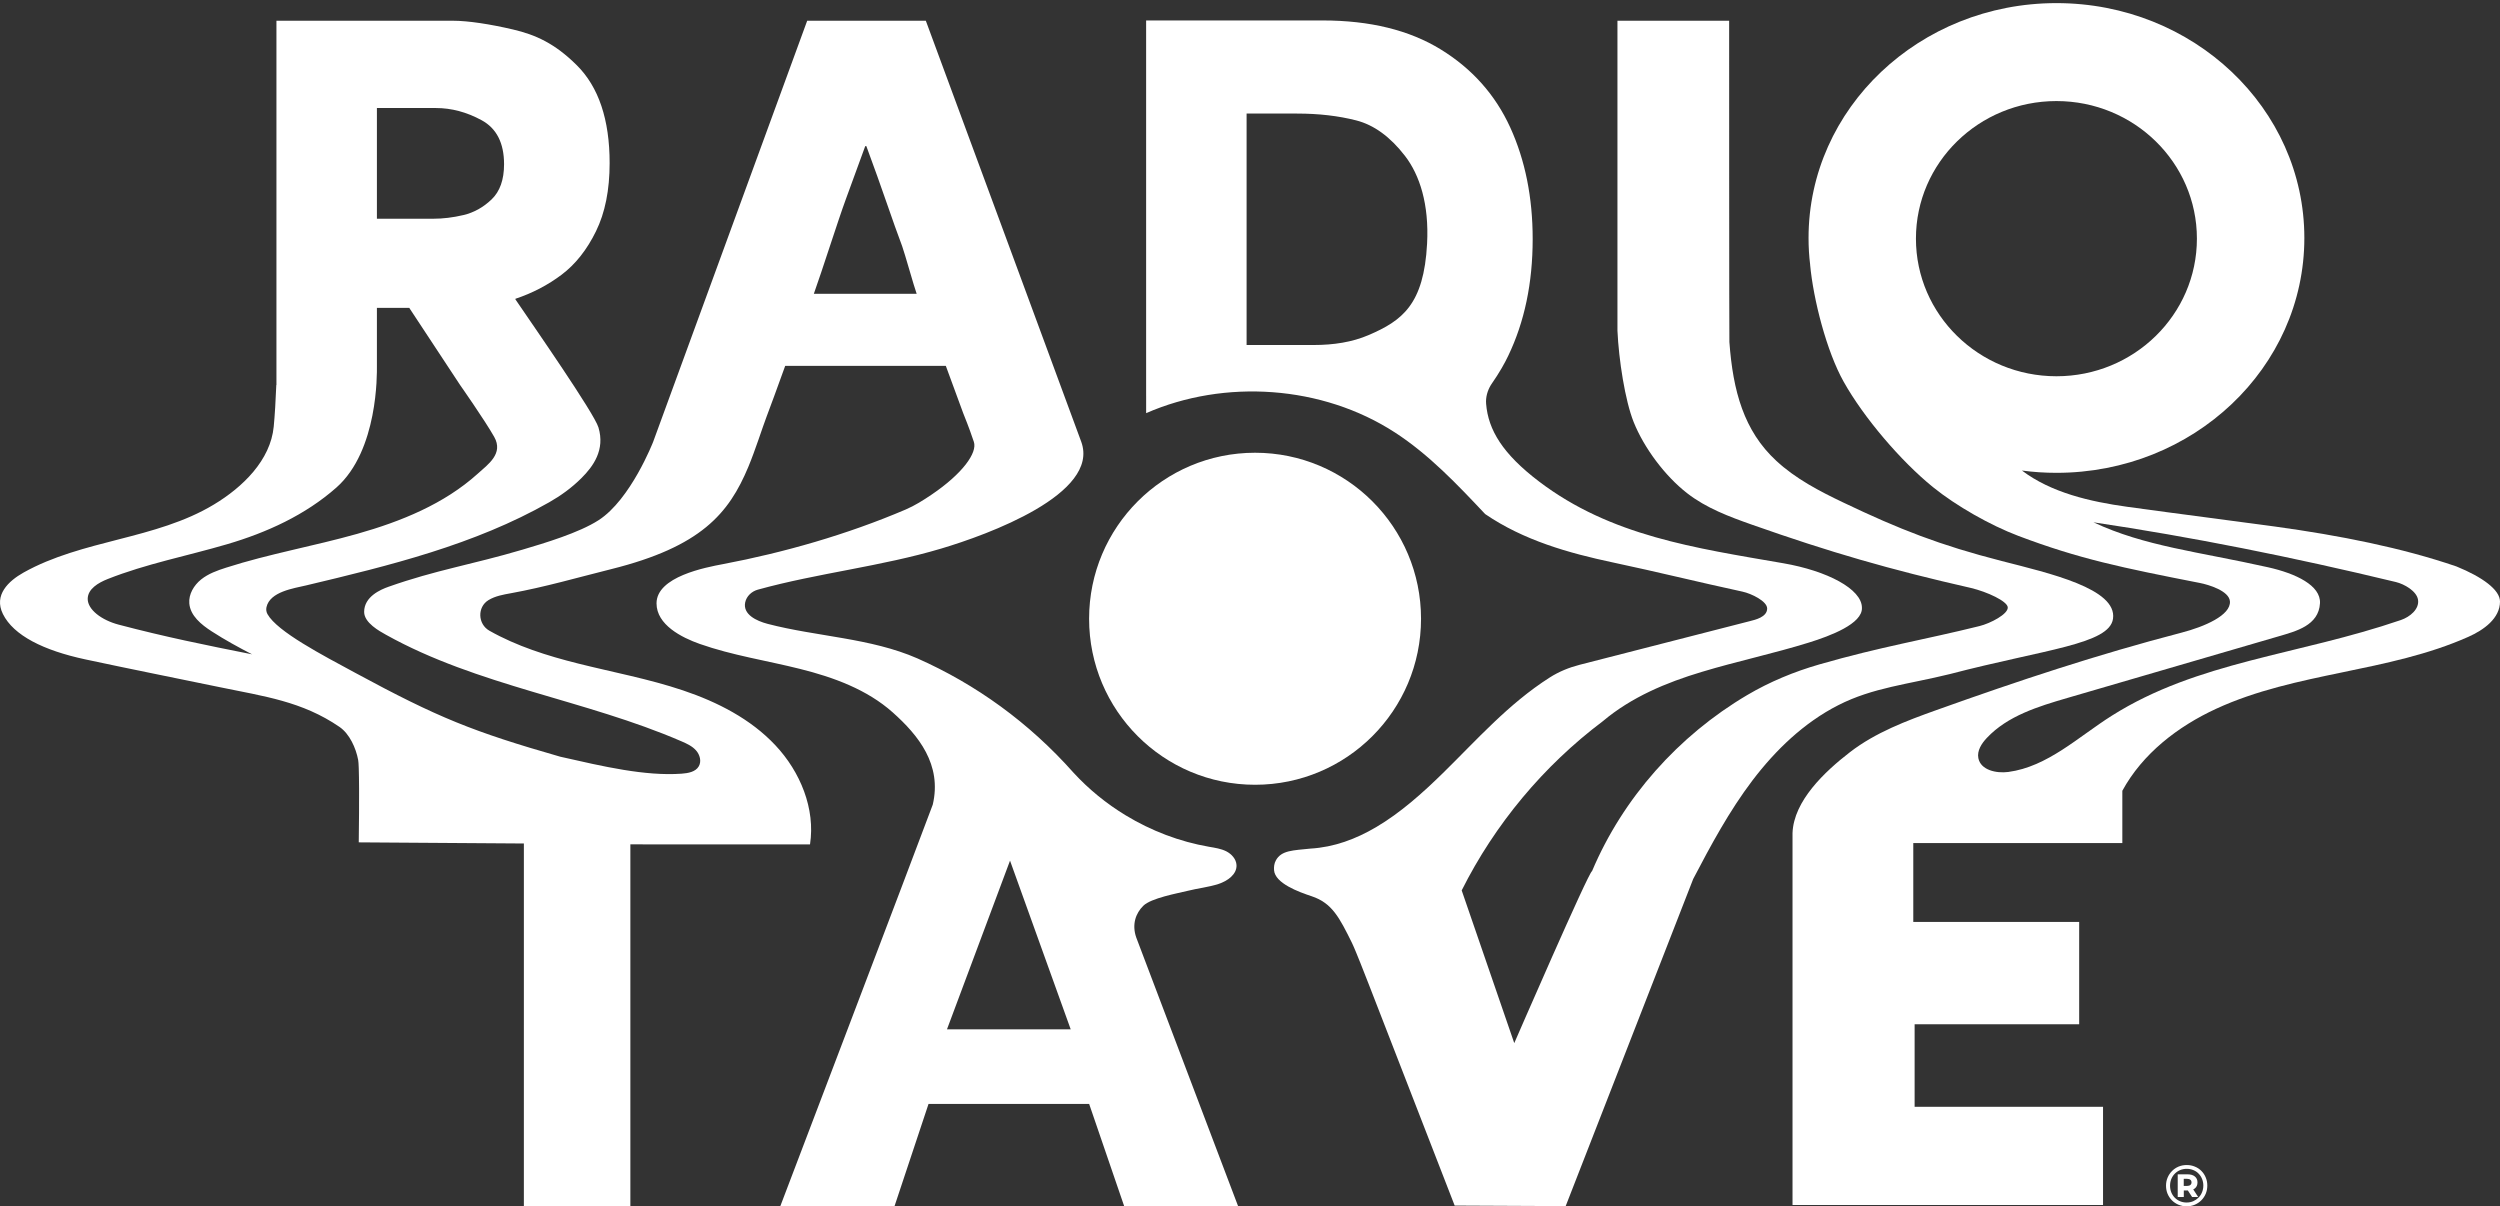 <svg width="342" height="165" viewBox="0 0 342 165" fill="none" xmlns="http://www.w3.org/2000/svg">
<rect x="0" y="0" width="342" height="165" fill="#333333" stroke="none"/>
<g clip-path="url(#clip0_8875_97913)">
<mask id="mask0_8875_97913" style="mask-type:luminance" maskUnits="userSpaceOnUse" x="-26" y="-190" width="802" height="451">
<path d="M-25.324 -189.78H775.506V260.809H-25.324V-189.78Z" fill="white"/>
</mask>
<g mask="url(#mask0_8875_97913)">
<path d="M171.693 107.356C184.232 107.356 194.397 97.188 194.397 84.645C194.397 72.103 184.232 61.935 171.693 61.935C159.154 61.935 148.989 72.103 148.989 84.645C148.989 97.188 159.154 107.356 171.693 107.356Z" fill="white"/>
</g>
<mask id="mask1_8875_97913" style="mask-type:luminance" maskUnits="userSpaceOnUse" x="-26" y="-190" width="802" height="451">
<path d="M-25.324 -189.78H775.506V260.809H-25.324V-189.78Z" fill="white"/>
</mask>
<g mask="url(#mask1_8875_97913)">
<path d="M328.441 84.821C314.341 89.649 300.672 90.464 288.887 97.914C284.302 100.81 280.109 104.887 274.735 105.605C273.085 105.82 270.965 105.351 270.639 103.72C270.437 102.702 271.082 101.704 271.8 100.947C274.637 97.927 278.818 96.648 282.796 95.487C292.435 92.675 302.067 89.864 311.707 87.052C314.094 86.354 317.204 85.571 317.374 82.525C317.505 80.079 314.043 78.449 310.285 77.606C300.704 75.459 293.385 74.739 286.386 71.451C299.782 73.447 313.6 76.204 327.76 79.623C328.911 79.901 330.594 80.861 330.783 82.029C330.998 83.321 329.681 84.397 328.441 84.821ZM281.322 13.826C291.933 13.826 300.537 22.25 300.537 32.645C300.537 43.041 291.933 51.472 281.322 51.472C270.704 51.472 262.1 43.041 262.1 32.645C262.1 22.25 270.704 13.826 281.322 13.826ZM336.036 77.488C328.574 74.934 320.083 73.252 311.201 72.029C304.99 71.174 298.424 70.358 290.993 69.328C285.927 68.625 280.611 67.403 276.6 64.37C278.146 64.578 279.717 64.683 281.322 64.683C300.052 64.683 315.235 50.298 315.235 32.554C315.235 14.81 300.052 0.426 281.322 0.426C262.591 0.426 247.409 14.81 247.409 32.554C247.409 33.794 247.48 35.02 247.63 36.221L247.624 36.214C248.061 40.963 249.88 48.068 252.215 52.223C254.974 57.148 260.041 63.078 264.424 66.633C267.613 69.217 272.263 71.852 276.104 73.307C284.439 76.464 290.341 77.671 300.952 79.752C302.152 79.987 304.944 80.835 305.054 82.257C305.204 84.169 301.552 85.734 298.467 86.537C286.859 89.564 276.202 93.099 264.906 97.138C260.765 98.618 256.572 100.204 253.089 102.885C249.606 105.572 245.387 109.552 245.217 113.949V164.845H287.695V151.407H261.92V140.121H284.431V126.122H261.737V115.332H286.62H290.335V108.18C293.097 103.104 297.933 99.369 303.196 96.948C308.635 94.443 314.557 93.191 320.426 91.978C326.296 90.764 332.217 89.551 337.689 87.111C339.783 86.178 341.996 84.594 342 82.296C342.003 80.698 339.609 78.94 336.036 77.488Z" fill="white"/>
</g>
<mask id="mask2_8875_97913" style="mask-type:luminance" maskUnits="userSpaceOnUse" x="-26" y="-190" width="802" height="451">
<path d="M-25.324 -189.78H775.506V260.809H-25.324V-189.78Z" fill="white"/>
</mask>
<g mask="url(#mask2_8875_97913)">
<path d="M129.548 140.809L138.171 117.734L146.471 140.809H129.548ZM118.441 40.193H111.332C112.471 37.035 114.583 30.324 115.723 27.217C116.602 24.784 117.483 22.376 118.363 19.994H118.518C119.606 22.945 120.537 25.547 121.314 27.8C122.09 30.052 122.789 32.007 123.41 33.664C123.772 34.648 125.037 39.211 125.4 40.193H118.441ZM16.239 85.453C13.87 84.83 11.999 83.387 11.999 81.931C11.999 80.568 13.454 79.72 14.719 79.217C19.995 77.123 25.61 76.054 31.049 74.455C36.495 72.857 41.764 70.455 46.017 66.698C51.754 61.631 51.561 51.018 51.561 50.196V42.118H53.775H55.987L62.941 52.67C62.941 52.67 66.324 57.489 67.61 59.771C68.896 62.052 66.795 63.508 65.341 64.814C60.749 68.956 54.84 71.343 48.886 73.026C42.938 74.709 36.814 75.767 30.925 77.658C29.719 78.043 28.499 78.48 27.514 79.269C26.523 80.066 25.793 81.285 25.897 82.544C26.034 84.234 27.534 85.447 28.956 86.367C30.768 87.541 32.673 88.579 34.486 89.512C27.991 88.22 22.653 87.14 16.239 85.453ZM51.561 24.486V14.778H55.56H59.637C61.759 14.778 63.842 15.335 65.888 16.447C67.932 17.561 68.955 19.568 68.955 22.467C68.955 24.59 68.385 26.195 67.247 27.282C66.108 28.37 64.826 29.082 63.403 29.419C61.979 29.756 60.594 29.923 59.248 29.923H55.444H51.561V24.486ZM157.229 132.975L155.441 128.257C154.811 126.463 155.373 124.923 156.404 123.91C157.476 122.856 161.061 122.214 162.463 121.868C163.858 121.516 165.306 121.373 166.682 120.929C167.908 120.531 169.226 119.618 169.154 118.332C169.108 117.517 168.482 116.832 167.758 116.46C167.028 116.095 166.206 115.978 165.404 115.841C161.371 115.141 157.485 113.658 153.988 111.534C151.354 109.935 148.94 107.973 146.856 105.703C140.765 98.847 133.506 93.615 125.497 90.066C119.1 87.267 111.723 87.098 105.006 85.343C103.486 84.945 101.601 84.058 101.941 82.407C102.123 81.553 102.828 80.9 103.669 80.665C111.938 78.382 120.547 77.495 128.765 75.042C135.104 73.157 150.5 67.562 147.919 60.446C147.114 58.226 126.653 2.837 126.653 2.837H110.424L89.35 60.446C89.35 60.446 86.285 68.337 81.88 71.167C79.192 72.894 74.552 74.281 71.49 75.189C64.566 77.243 59.634 77.971 53.119 80.281C52.095 80.646 49.815 81.604 49.815 83.709C49.815 85.209 51.932 86.347 52.806 86.837C65.341 93.83 80.08 95.715 93.254 101.424C93.971 101.736 94.708 102.076 95.223 102.663C95.745 103.25 95.987 104.15 95.595 104.829C95.151 105.599 94.134 105.775 93.247 105.84C88.245 106.192 82.591 104.868 76.643 103.517C64.688 100.086 59.954 98.188 48.606 92.049C44.13 89.627 37.938 86.415 36.593 84.017C36.432 83.729 36.382 83.387 36.453 83.064C36.922 80.933 40.196 80.484 41.875 80.085C53.341 77.357 64.891 74.533 75.136 68.708C76.734 67.801 78.228 66.712 79.525 65.42C81.156 63.802 82.795 61.547 81.868 58.471C81.283 56.528 73.044 44.681 70.508 40.953V40.875C72.838 40.098 74.946 38.999 76.837 37.574C78.725 36.15 80.292 34.17 81.534 31.632C82.777 29.096 83.398 25.989 83.398 22.311C83.398 16.358 81.896 11.891 78.894 8.913C75.892 5.937 73.273 4.756 70.167 4.03C67.062 3.304 64.036 2.837 61.967 2.837H37.817V52.67H37.798C37.711 54.855 37.596 56.784 37.447 58.348C37.01 62.954 33.214 66.646 29.249 69.027C25.29 71.415 20.752 72.629 16.271 73.777C11.797 74.931 7.251 76.067 3.214 78.33C1.18 79.478 -0.894 81.389 0.403 84.006C1.853 86.929 5.948 88.977 11.667 90.203C17.784 91.515 23.914 92.734 30.038 94C36.117 95.259 41.329 95.937 46.442 99.441C47.822 100.39 48.686 102.32 48.996 103.954C49.032 104.14 49.058 104.54 49.077 105.08C49.183 108.035 49.077 115.234 49.077 115.234L70.951 115.385L71.666 115.39L71.665 165H86.234L86.234 115.501L88.899 115.514H110.81C111.561 110.622 109.473 105.573 106.082 101.965C102.697 98.351 98.138 96.028 93.449 94.45C88.754 92.871 83.869 91.971 79.062 90.764C74.876 89.714 70.695 88.402 66.951 86.282C65.353 85.382 65.269 83.04 66.828 82.094C66.841 82.088 66.847 82.081 66.86 82.075C67.767 81.533 68.843 81.344 69.886 81.155C74.523 80.313 79.056 78.997 83.627 77.854C95.905 74.785 99.705 70.253 102.367 63.878C103.319 61.6 104.282 58.545 104.852 57.043C105.421 55.542 106.275 53.211 107.414 50.053H118.285H129.389C130.425 52.901 131.214 55.05 131.758 56.499C132.123 57.474 132.414 58.048 133.224 60.446C133.727 61.935 131.677 64.8 127.436 67.669C126.302 68.436 125.144 69.17 123.886 69.707C115.875 73.131 107.2 75.6 98.921 77.169C96.541 77.618 89.813 78.879 89.813 82.54C89.813 85.472 93.244 87.214 95.725 88.089C100.173 89.655 104.869 90.359 109.447 91.508C114.019 92.65 118.604 94.319 122.126 97.457C125.647 100.595 128.887 104.601 127.602 110.074C125.163 116.625 106.749 164.996 106.749 164.996H122.373L127.022 151.02H148.996L153.785 164.996H169.369L157.229 132.975Z" fill="white"/>
</g>
<mask id="mask3_8875_97913" style="mask-type:luminance" maskUnits="userSpaceOnUse" x="-26" y="-190" width="802" height="451">
<path d="M-25.324 -189.78H775.506V260.809H-25.324V-189.78Z" fill="white"/>
</mask>
<g mask="url(#mask3_8875_97913)">
<path d="M195.226 33.323C194.786 41.664 191.823 43.865 187.229 45.838C184.975 46.806 182.44 47.197 179.697 47.197H175.348H170.922H170.534V15.536H173.951H177.445C180.396 15.536 183.087 15.846 185.52 16.468C187.953 17.089 190.18 18.708 192.198 21.322C194.217 23.937 195.51 27.945 195.226 33.323ZM273.845 76.749C265.367 74.576 259.875 72.43 252.134 68.731C248.88 67.179 245.626 65.482 242.984 63.029C238.569 58.939 237.07 53.51 236.58 46.786C236.547 46.799 236.547 2.837 236.547 2.837H221.267V45.233C221.445 49.193 222.306 54.789 223.486 57.737C224.908 61.286 227.776 65.123 230.802 67.472C233.404 69.501 236.56 70.681 239.671 71.778C250.347 75.542 258.537 77.915 269.572 80.421C271.913 80.975 274.569 82.248 274.66 83.063C274.758 84.003 272.28 85.281 270.793 85.647C263.301 87.51 257.298 88.468 248.89 90.891C245.44 91.885 242.105 93.262 239.013 95.088C229.598 100.648 222.017 109.171 217.791 119.171C217.354 119.197 207.151 142.699 207.151 142.699L199.96 121.807C204.499 112.752 211.158 104.761 219.252 98.674C223.177 95.36 227.958 93.37 232.804 91.915C237.643 90.454 242.601 89.411 247.432 87.91C250.405 86.987 254.808 85.328 254.711 83.142C254.711 80.565 249.926 78.087 243.969 77.055C231.833 74.952 220.366 73.328 210.553 65.879C205.573 62.098 203.591 58.824 203.301 55.245C203.227 54.339 203.483 53.444 203.95 52.671C205.218 50.848 205.877 49.608 206.331 48.663C208.555 44.029 209.67 38.709 209.67 32.701C209.67 27.006 208.646 21.919 206.602 17.439C204.557 12.961 201.387 9.4 197.09 6.759C192.793 4.118 187.409 2.798 180.939 2.798H156.79V54.122L156.792 54.122V56.519C167.521 51.822 180.877 52.696 190.836 59.168C195.499 62.195 199.36 66.278 203.169 70.323C208.432 73.917 214.582 75.659 220.68 76.951C226.771 78.242 232.272 79.619 238.363 80.934C239.61 81.203 241.748 82.252 241.748 83.241C241.748 84.441 240.043 84.798 239.423 84.961L216.089 90.945C214.645 91.316 213.254 91.883 211.998 92.685C206.316 96.308 201.965 101.282 197.384 105.765C194.589 108.504 191.57 111.203 188.241 113.16C185.481 114.784 182.508 115.899 179.267 116.088C176.905 116.34 175.295 116.307 174.538 117.703C174.309 118.123 174.256 118.587 174.291 119.048C174.427 120.838 177.669 122.022 179.428 122.604C182.243 123.536 183.244 125.554 184.944 128.98C185.223 129.543 185.876 131.176 186.11 131.759C186.378 132.422 186.769 133.421 187.25 134.659C190.748 143.668 198.998 164.923 198.998 164.923L214.184 164.997L231.63 120.241C234.063 115.589 236.567 110.945 239.736 106.763C242.913 102.582 246.799 98.85 251.476 96.469C256.204 94.055 261.023 93.625 266.756 92.209C279.819 88.797 288.565 88.138 289.06 84.642C289.647 80.526 280.367 78.425 273.845 76.749Z" fill="white"/>
</g>
<path d="M299.128 165.024C298.728 165.024 298.357 164.952 298.016 164.808C297.675 164.664 297.376 164.464 297.12 164.208C296.864 163.947 296.664 163.645 296.52 163.304C296.381 162.963 296.312 162.595 296.312 162.2C296.312 161.805 296.384 161.437 296.528 161.096C296.672 160.755 296.872 160.456 297.128 160.2C297.384 159.939 297.683 159.736 298.024 159.592C298.371 159.448 298.744 159.376 299.144 159.376C299.544 159.376 299.915 159.448 300.256 159.592C300.603 159.731 300.901 159.928 301.152 160.184C301.408 160.44 301.605 160.739 301.744 161.08C301.888 161.416 301.96 161.784 301.96 162.184C301.96 162.584 301.888 162.957 301.744 163.304C301.6 163.645 301.397 163.947 301.136 164.208C300.88 164.464 300.581 164.664 300.24 164.808C299.899 164.952 299.528 165.024 299.128 165.024ZM299.88 163.752L299.112 162.568H299.944L300.712 163.752H299.88ZM299.128 164.504C299.453 164.504 299.755 164.445 300.032 164.328C300.309 164.205 300.552 164.04 300.76 163.832C300.968 163.624 301.128 163.379 301.24 163.096C301.357 162.813 301.416 162.509 301.416 162.184C301.416 161.859 301.357 161.557 301.24 161.28C301.128 160.997 300.971 160.755 300.768 160.552C300.571 160.344 300.333 160.184 300.056 160.072C299.779 159.955 299.475 159.896 299.144 159.896C298.819 159.896 298.515 159.955 298.232 160.072C297.955 160.189 297.712 160.355 297.504 160.568C297.301 160.776 297.144 161.019 297.032 161.296C296.92 161.573 296.864 161.875 296.864 162.2C296.864 162.525 296.92 162.829 297.032 163.112C297.144 163.389 297.301 163.632 297.504 163.84C297.707 164.048 297.947 164.211 298.224 164.328C298.501 164.445 298.803 164.504 299.128 164.504ZM297.912 163.752V160.648H299.264C299.685 160.648 300.016 160.747 300.256 160.944C300.496 161.141 300.616 161.411 300.616 161.752C300.616 162.109 300.496 162.384 300.256 162.576C300.016 162.763 299.685 162.856 299.264 162.856H298.744V163.752H297.912ZM298.736 162.232H299.208C299.395 162.232 299.539 162.189 299.64 162.104C299.747 162.019 299.8 161.901 299.8 161.752C299.8 161.597 299.747 161.477 299.64 161.392C299.539 161.307 299.395 161.264 299.208 161.264H298.736V162.232Z" fill="white"/>
</g>
<defs>
<clipPath id="clip0_8875_97913">
<rect width="342" height="165" fill="white"/>
</clipPath>
</defs>
</svg>
